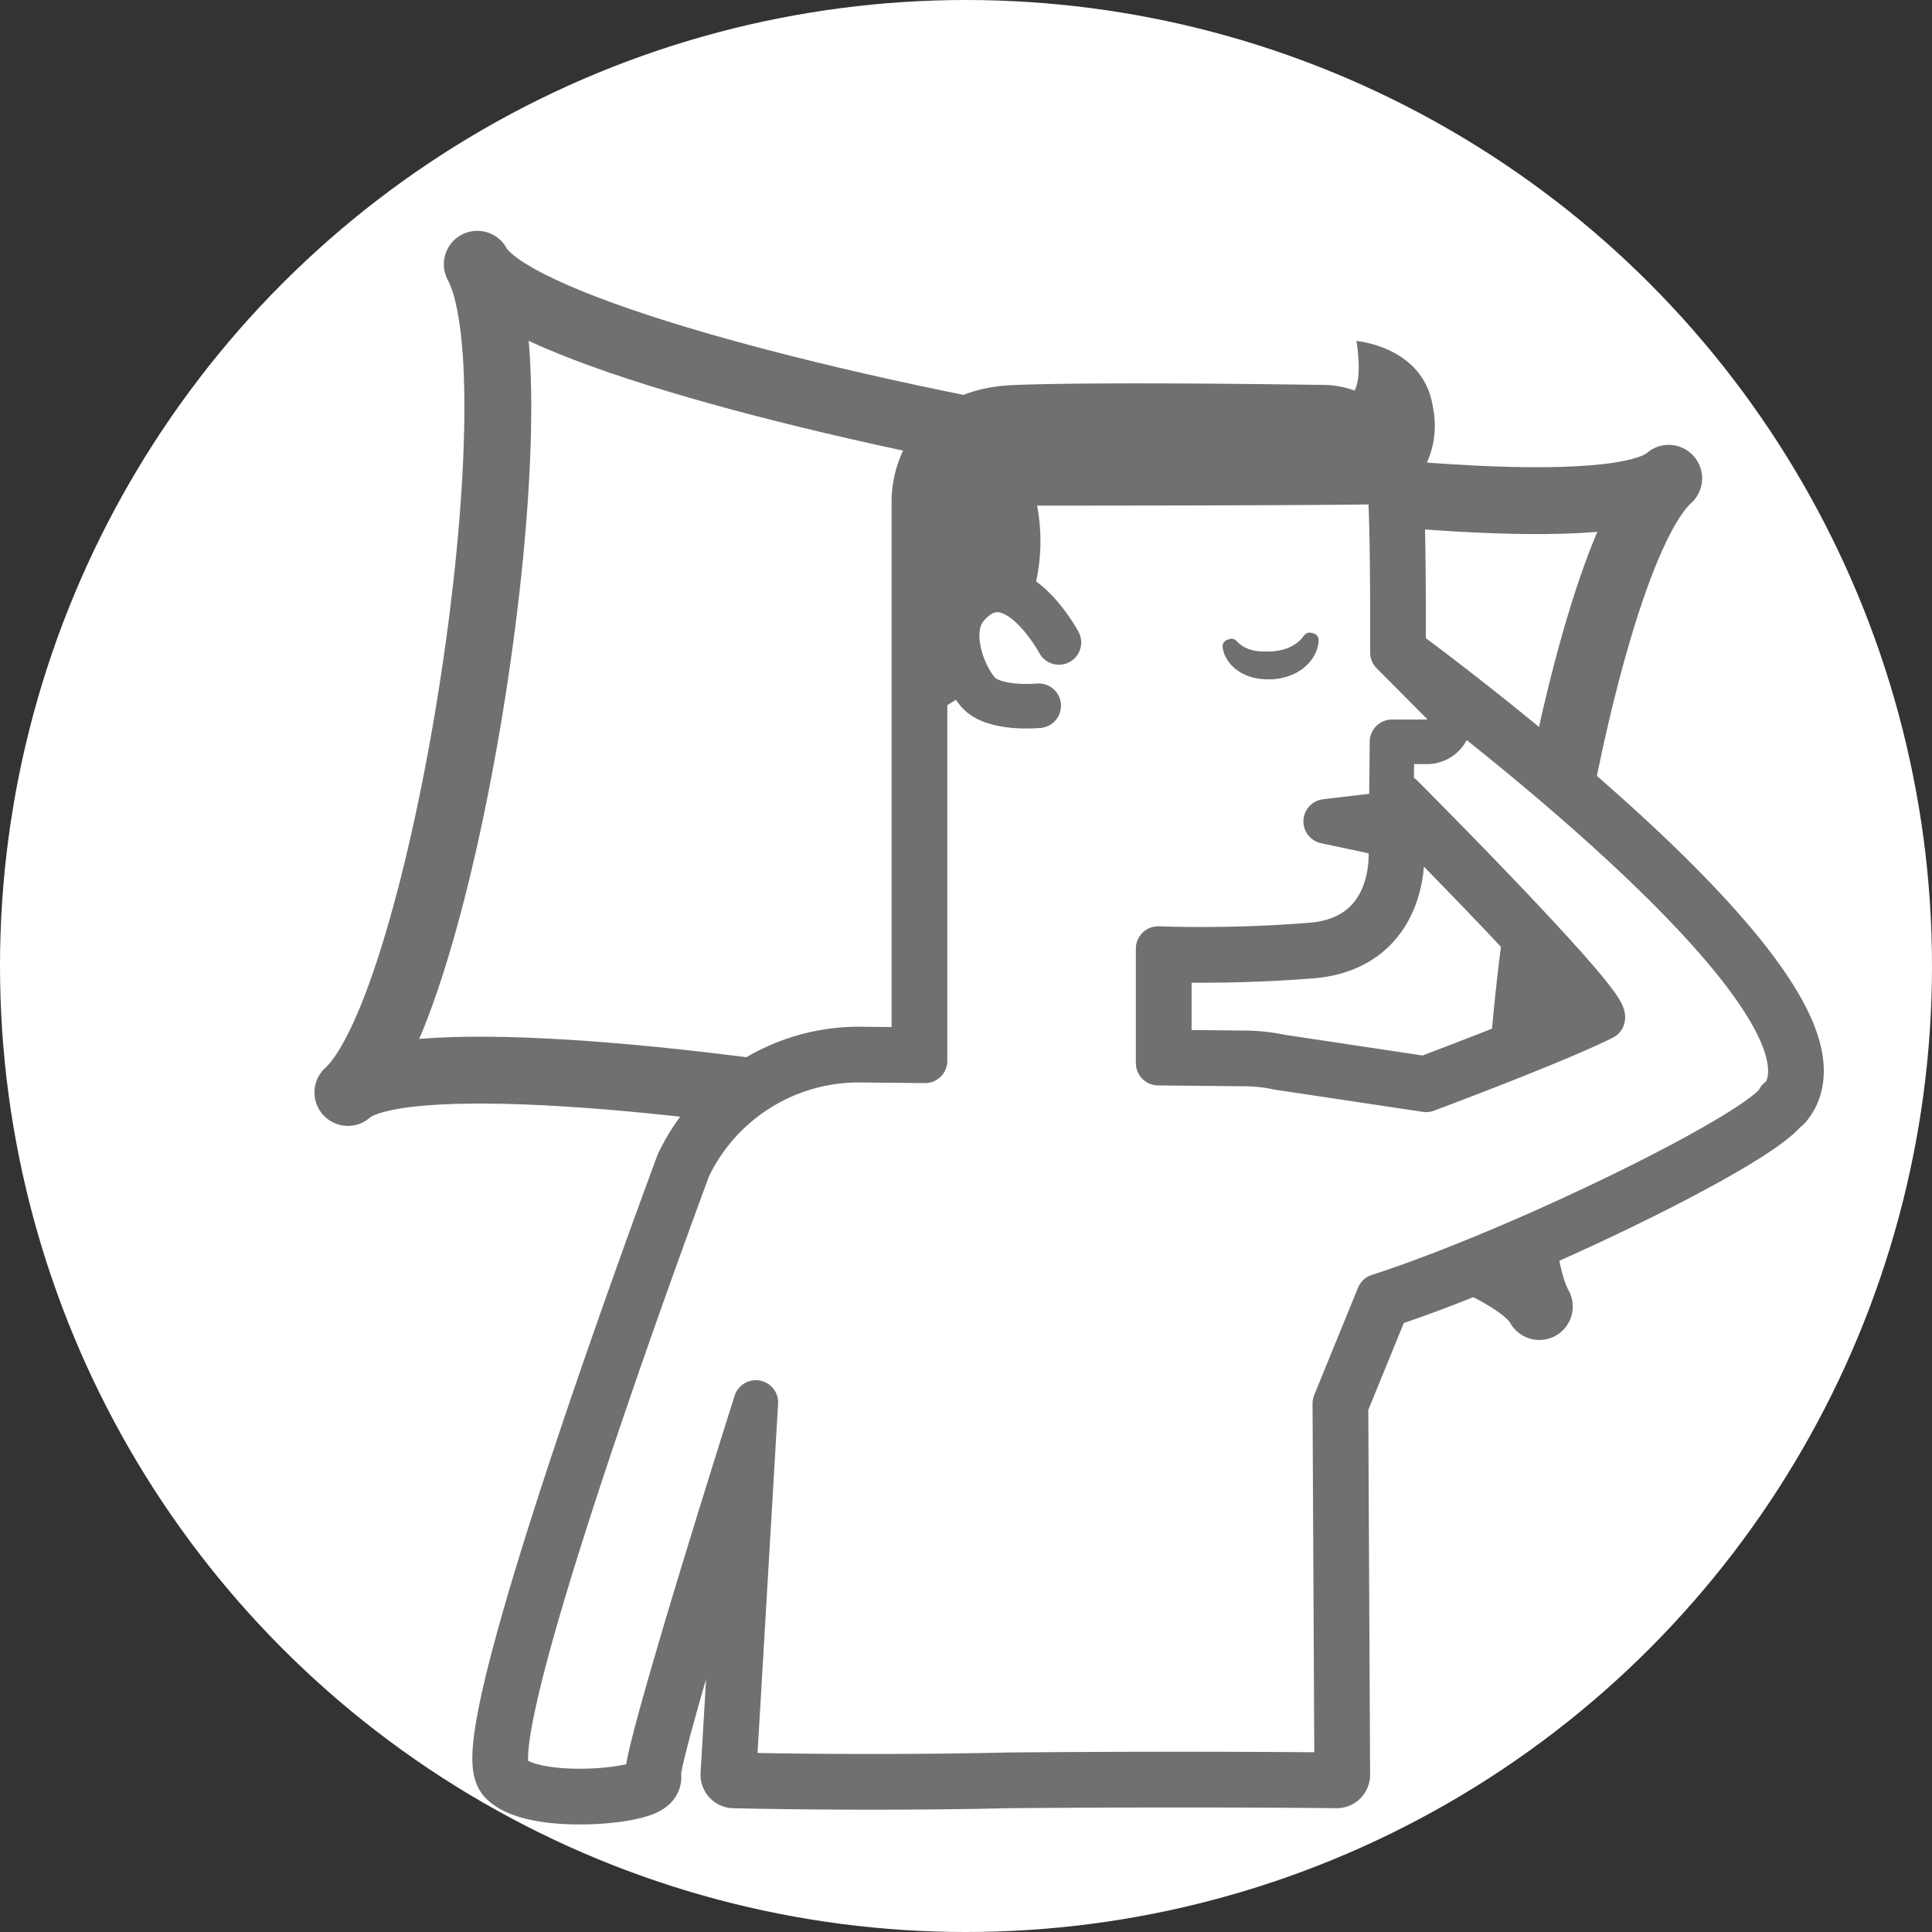 <?xml version="1.0" encoding="UTF-8"?> <svg xmlns="http://www.w3.org/2000/svg" width="79.37" height="79.37" viewBox="0 0 79.37 79.37"><rect x="0" y="0" width="79.37" height="79.37" fill="#333333" stroke="none"/><g id="Sleep-Test-icon-white" transform="translate(-510.884 -591.193)"><g id="Group_18683" data-name="Group 18683"><circle id="Ellipse_109" data-name="Ellipse 109" cx="39.685" cy="39.685" r="39.685" transform="translate(510.884 591.193)" fill="#fff"></circle></g><g id="Group_18685" data-name="Group 18685"><g id="Group_18684" data-name="Group 18684"><path id="Path_997" data-name="Path 997" d="M568.451,623.9s8.47,8.472,8.278,9.105c-1.941.979-7.258,2.96-7.258,2.96l-6.062-.91,0,0a6.9,6.9,0,0,0-1.339-.151l-3.607-.036v-4.705a57.306,57.306,0,0,0,6.293-.149c3.56-.3,3.263-3.879,3.263-3.879s0-.23.009-.627l-2.681-.571,2.693-.317c.009-.779.02-1.807.03-2.952h1.444a.926.926,0,0,0,.65-1.58L568.088,618c.005-2.413-.01-4.784-.071-6.186-.148-3.431-2.669-3.431-2.669-3.431s-8.9-.149-12.755,0-3.707,3.431-3.707,3.431v22.959l-2.659-.026a7.749,7.749,0,0,0-7.054,4.4s-8.78,23.529-7.354,24.955c1.108,1.108,5.921.631,5.672.062s4.445-15.355,4.445-15.355l-.9,15.295s5.25.137,11.271,0c7.89-.069,13.49,0,13.49,0l-.076-15.253,1.8-4.41c5.83-1.88,15.772-6.76,16.436-8.046,0-.009.006-.019.01-.028l.06.028c3.4-4.125-15.529-17.987-15.529-17.987" fill="#fff" stroke="#707070" stroke-linecap="round" stroke-linejoin="round" stroke-width="2.747"></path><path id="Path_998" data-name="Path 998" d="M574.122,644.868c-2.634-4.812-45.009-12.338-48.946-8.795,3.937-3.543,7.948-29.212,5.315-34.024,2.633,4.812,45.008,12.338,48.946,8.794-3.938,3.544-7.949,29.213-5.315,34.025" fill="none" stroke="#707070" stroke-linecap="round" stroke-linejoin="round" stroke-width="2.747"></path><path id="Path_999" data-name="Path 999" d="M568.451,623.9s8.47,8.472,8.278,9.105c-1.941.979-7.258,2.96-7.258,2.96l-6.062-.91,0,0a6.9,6.9,0,0,0-1.339-.151l-3.607-.036v-4.705a57.306,57.306,0,0,0,6.293-.149c3.56-.3,3.263-3.879,3.263-3.879s0-.23.009-.627l-2.681-.571,2.693-.317c.009-.779.02-1.807.03-2.952h1.444a.926.926,0,0,0,.65-1.58L568.088,618c.005-2.413-.01-4.784-.071-6.186-.148-3.431-2.669-3.431-2.669-3.431s-8.9-.149-12.755,0-3.707,3.431-3.707,3.431v22.959l-2.659-.026a7.749,7.749,0,0,0-7.054,4.4s-8.78,23.529-7.354,24.955c1.108,1.108,5.921.631,5.672.062s4.445-15.355,4.445-15.355l-.9,15.295s5.25.137,11.271,0c7.89-.069,13.49,0,13.49,0l-.076-15.253,1.8-4.41c5.83-1.88,15.772-6.76,16.436-8.046,0-.009.006-.019.01-.028l.06.028c3.4-4.125-15.529-17.987-15.529-17.987" fill="#fff" stroke="#707070" stroke-linecap="round" stroke-linejoin="round" stroke-width="1.831"></path><path id="Path_1000" data-name="Path 1000" d="M569.748,607.908c-.374-2.481-3.14-2.706-3.14-2.706s.349,1.965-.3,2.255a4.654,4.654,0,0,1-1.42.226c-1.806.026-10.219.089-12.859.112-2.314.022-3.286,1.715-3.365,3.851-.092,2.506,0,5.569.185,9a7.848,7.848,0,0,0,4.641-8.681c2.168,0,14.055-.007,14.462-.075a3.685,3.685,0,0,0,1.795-3.986" fill="#707070"></path><path id="Path_1001" data-name="Path 1001" d="M554.387,617.586s-1.938-3.62-3.784-1.485c-.843.976-.184,2.785.462,3.527s2.491.558,2.491.558" fill="#fff" stroke="#707070" stroke-linecap="round" stroke-linejoin="round" stroke-width="1.831"></path><path id="Path_1002" data-name="Path 1002" d="M564.683,617.456l-.026.035c-.017.023-.046.056-.079.1s-.081.085-.133.133a1.725,1.725,0,0,1-.183.146c-.035.023-.069.049-.109.07-.02.011-.039.023-.058.035l-.063.03-.064.032-.067.027-.069.028-.072.022a1.312,1.312,0,0,1-.15.043c-.051.011-.1.026-.156.033s-.108.019-.163.025l-.168.016-.021,0h-.01l-.047,0-.094,0-.094,0-.076,0a2.487,2.487,0,0,1-.31-.023,1.73,1.73,0,0,1-.53-.156.82.82,0,0,1-.106-.056.934.934,0,0,1-.093-.059,1.476,1.476,0,0,1-.146-.113c-.038-.036-.069-.064-.088-.086l-.03-.031-.093.033s0,.02.006.052a.751.751,0,0,0,.036.139,1.051,1.051,0,0,0,.095.2,1.183,1.183,0,0,0,.183.233,1.471,1.471,0,0,0,.28.217c.053.034.113.058.172.088a1.626,1.626,0,0,0,.189.069,1.454,1.454,0,0,0,.2.049,1.3,1.3,0,0,0,.213.029l.11.009c.033,0,.063,0,.095,0h.173l.007,0,.026,0,.208-.026c.07-.01.138-.03.206-.045a1.506,1.506,0,0,0,.2-.064c.032-.013.065-.023.1-.038l.093-.046.089-.046.084-.055.08-.054.073-.061a1.057,1.057,0,0,0,.132-.126,1.177,1.177,0,0,0,.108-.13,1.306,1.306,0,0,0,.146-.252,1.32,1.32,0,0,0,.07-.21,1.15,1.15,0,0,0,.022-.14.273.273,0,0,0,0-.051Z" fill="#707070" stroke="#707070" stroke-linecap="round" stroke-linejoin="round" stroke-width="0.548"></path></g><path id="Path_1003" data-name="Path 1003" d="M579.218,627.358" fill="none" stroke="#707070" stroke-linecap="round" stroke-width="1.645"></path></g></g></svg> 